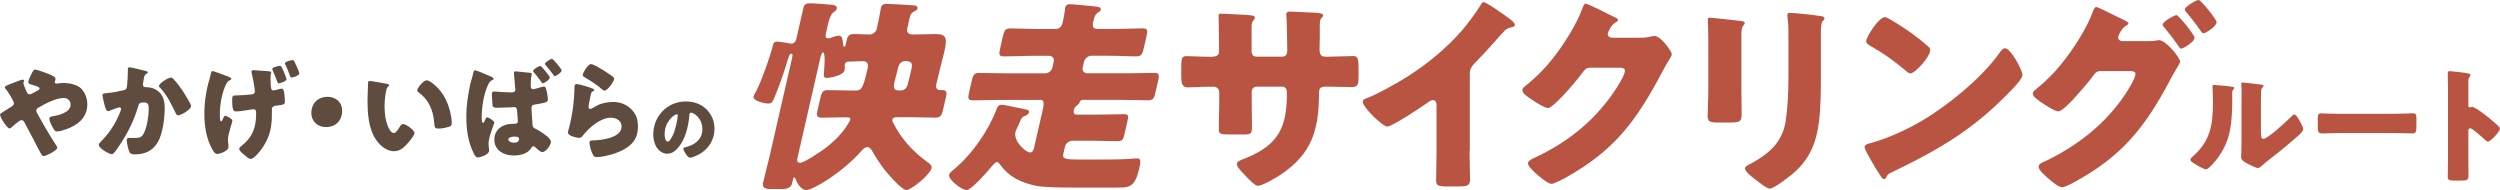 <?xml version="1.0" encoding="UTF-8"?>
<svg id="a" data-name="レイヤー 1" xmlns="http://www.w3.org/2000/svg" viewBox="0 0 420.58 31.97">
  <g>
    <path d="m13.73,14.98c.64.7.96,1.63.96,2.57,0,2.24-1.62,3.52-3.58,4.2-.35.13-1.17.37-1.54.37-.33,0-.51-.31-.88-1.01-.15-.28-.39-.83-.39-1.14,0-.26.17-.33.35-.37,1.17-.18,3.23-.66,3.23-2,0-.64-.48-1.12-1.17-1.12-1.29,0-3.14.97-4.24,1.63-.2.11-.37.26-.37.5,0,.18.07.31.17.46.97,1.78,1.98,3.54,3.1,5.25.09.13.26.39.26.55,0,.42-1.84,1.38-2.28,1.38-.2,0-.31-.11-.51-.48-.35-.61-.73-1.38-1.08-2.06-.53-1.01-1.08-2.02-1.6-3.03-.13-.24-.26-.48-.57-.48-.28,0-1.4.99-1.65,1.23-.09.07-.22.18-.33.18-.44,0-1.6-1.87-1.6-2.31,0-.17.09-.22.77-.64.28-.18.64-.4,1.14-.72.22-.15.42-.29.42-.57,0-.37-1.01-1.95-1.29-2.28-.15-.18-.24-.29-.24-.42,0-.2.51-.39,1.25-.66.44-.17,1.52-.62,1.74-.62.11,0,.24.07.24.18,0,.07-.06.2-.07.28-.02.04-.04.11-.04.15,0,.18.5,1.36.61,1.58.09.18.24.28.46.28.2,0,.42-.13.75-.31.15-.09.31-.18.5-.28.29-.15.4-.2.4-.39,0-.26-.55-.4-1.47-.68-.18-.06-.42-.13-.42-.39s.29-.9.42-1.16c.35-.72.48-.95.73-.95.31,0,1.87.59,2.24.73.51.2,1.19.51,1.19.81,0,.22-.13.44-.13.59s.15.24.28.24c.07,0,.17-.02.24-.04.26-.04.72-.07.95-.07.94,0,2.33.24,3.05,1.01Z" fill="#604c3f" stroke-width="0"/>
    <path d="m24.39,11.9c.28.07.48.13.48.29,0,.13-.15.2-.28.26-.31.15-.39.64-.46,1.17l-.06.37c-.02.11-.04.2-.04.24,0,.17.07.29.18.35.18.09.38.09.44.09.48.02,1.06.11,1.54.39,1.21.68,1.52,1.82,1.52,3.14,0,1.63-.33,4.31-1.16,5.71-.88,1.49-2.18,2.06-3.87,2.06-.53,0-.77-.06-.95-.51-.17-.42-.4-1.4-.4-1.85,0-.24.09-.42.35-.42s.51.02.77.02c1.12,0,1.36-.09,1.74-.79.53-.97.83-2.94.83-4.06,0-.86-.13-1.12-.83-1.12-.62,0-.79.07-.96.68-.61,2.15-1.63,4.22-2.83,6.09-.26.4-.99,1.52-1.3,1.8-.09.07-.18.13-.31.13-.4,0-2.17-.97-2.17-1.58,0-.18.2-.39.37-.55.83-.83,2.39-2.64,3.29-5.14.05-.15.09-.24.09-.33,0-.18-.11-.28-.29-.28s-1.34.44-1.56.53c-.11.06-.22.11-.35.11-.31,0-.51-.7-.66-1.34-.09-.42-.28-1.16-.28-1.34,0-.28.2-.31.68-.35,1.21-.11,1.65-.22,2.83-.48.37-.07.57-.2.62-.61.09-.68.15-1.93.15-2.64v-.28c0-.18.04-.35.26-.35.18,0,2.26.5,2.61.59Zm4.9,1.51c.53.57.99,1.21,1.43,1.85.04.07.11.17.18.29.42.66,1.25,1.98,1.25,2.29,0,.59-1.69,1.56-2.18,1.56-.26,0-.39-.29-.48-.5-.72-1.49-1.39-2.9-2.55-4.13-.07-.07-.2-.2-.2-.31,0-.42,1.54-1.41,2-1.41.24,0,.4.18.55.35Z" fill="#604c3f" stroke-width="0"/>
    <path d="m38.47,12.92c.4.15.44.29.44.37s-.06.11-.17.17c-.37.17-.51.33-.7.7-.7,1.41-1.05,3.43-1.05,4.96,0,1.12.05,1.28.22,1.28.13,0,.2-.2.26-.35.15-.33.24-.57.42-.57.26,0,1.21.53,1.21.81s-.75,2.2-.75,3.21c0,.22.04.62.07.84.02.13.02.26.02.39,0,.68-1.49,1.17-1.89,1.17-.33,0-.5-.2-.79-.7-1.07-1.84-1.38-4-1.38-6.08s.33-4.06.9-5.95c.07-.24.11-.39.15-.61.09-.44.15-.61.33-.61.17,0,2.17.75,2.7.95Zm6.83-.92c.26.04.33.07.33.2,0,.11-.11.31-.11.7v.44c0,1.45.07,1.87.46,1.87.22,0,.84-.18,1.08-.24.09-.04.22-.06.31-.06.33,0,.4.44.44.7.07.42.11,1.03.11,1.45,0,.48-.09.55-1.34.7-.48.06-.84.13-.84.64v.75c0,1.41-.11,2.62-.64,3.95-.4,1.01-1.05,2.04-1.78,2.81-.28.29-.77.83-1.17.83-.28,0-.7-.37-1.27-.86-.35-.31-.64-.61-.64-.84,0-.18.13-.29.46-.55,1.82-1.47,2.39-3.08,2.39-5.38,0-.59-.09-.73-.46-.73-.11,0-.24.02-.35.04-.53.09-2.06.33-2.5.33s-.72-.07-.72-1.82c0-.84.02-.86.77-.88.83-.02,1.65-.07,2.48-.17.31-.04.57-.15.57-.51,0-.07-.04-.29-.04-.39-.09-.79-.31-1.84-.48-2.61-.04-.09-.06-.22-.06-.31,0-.2.22-.26.39-.26s2.42.18,2.61.2Zm2.48.15c.22.5.42,1.05.42,1.17,0,.39-1.14.7-1.3.7s-.2-.11-.35-.51c-.13-.35-.29-.81-.64-1.6-.04-.07-.11-.24-.11-.31,0-.29,1.12-.53,1.3-.53s.26.09.68,1.08Zm2.15-.94c.22.48.42.99.42,1.14,0,.4-1.17.7-1.3.7-.17,0-.2-.11-.35-.53-.11-.31-.31-.83-.66-1.58-.04-.07-.11-.2-.11-.29,0-.29,1.12-.55,1.32-.55.18,0,.28.22.68,1.12Z" fill="#604c3f" stroke-width="0"/>
    <path d="m57.57,18.61c0,1.56-.99,2.77-2.74,2.77-1.4,0-2.46-.97-2.46-2.39s.94-2.7,2.75-2.7c1.39,0,2.44.94,2.44,2.31Z" fill="#604c3f" stroke-width="0"/>
    <path d="m65.08,14.1c.18.04.39.09.39.26,0,.07-.06.13-.18.22-.24.18-.29.53-.35.81-.17.84-.24,1.73-.24,2.57,0,1.16.17,2.48.66,3.52.15.31.48.9.88.9s.84-.75,1.01-1.05c.13-.22.29-.46.57-.46.55,0,1.91,1.05,1.91,1.49s-.84,1.41-1.16,1.76c-.64.72-1.29,1.32-2.29,1.32-1.23,0-2.28-.9-2.96-1.85-1.36-1.91-1.49-4.59-1.49-6.85,0-.35.07-2.57.09-2.83.02-.2.11-.29.31-.29.24,0,2.39.39,2.85.48Zm6.72-.59c.5,0,1.95,1.14,2.75,2.44.72,1.16,1.16,2.44,1.36,3.76.04.29.09.73.09.95,0,.39-.09.55-.46.66-.53.17-1.19.31-1.74.31-.68,0-.7-.24-.75-.94-.17-2.2-.94-3.95-2.68-5.19-.11-.09-.18-.17-.18-.31,0-.42,1.07-1.69,1.62-1.69Z" fill="#604c3f" stroke-width="0"/>
    <path d="m82.54,12.87c.42.18.5.29.5.4s-.09.15-.18.18c-.37.15-.55.4-.72.75-.75,1.54-1.1,3.8-1.1,5.51,0,.46,0,.95.22.95.13,0,.18-.13.31-.4.04-.07.07-.15.11-.24.05-.11.13-.28.28-.28.24,0,1.19.57,1.19.88,0,.28-.96,2.37-.96,3.54,0,.2.04.62.06.79.02.11.04.26.04.37,0,.72-1.54,1.17-1.93,1.17-.33,0-.53-.42-.66-.68-.99-1.96-1.25-4.11-1.25-6.26,0-1.84.26-3.41.62-5.2.15-.68.4-1.34.57-2.18.04-.15.09-.35.28-.35s1.91.72,2.62,1.03Zm6.19-.68c.66.07.73.11.73.26,0,.2-.17.44-.17,1.85v.17c0,.22.04.53.38.53.26,0,1.08-.26,1.38-.35.13-.04.35-.09.48-.09.2,0,.28.18.33.37.15.5.31,1.3.31,1.82,0,.4-.24.53-2.15.83-.38.05-.61.15-.61.57,0,.28.15,2.35.17,2.72.02.42.09.55.31.68.2.11.64.33.9.5.92.57,1.89,1.27,1.89,1.82s-.86,1.71-1.43,1.71c-.33,0-.7-.35-.99-.62-.24-.24-.37-.35-.53-.35-.18,0-.26.13-.35.28-.57.97-1.87,1.27-2.92,1.27-1.67,0-3.3-.83-3.3-2.7,0-1.38.97-2.29,2.24-2.55.35-.07.84-.09,1.19-.09.48,0,.53-.22.53-.46,0-.22-.11-1.4-.13-1.73-.02-.22-.05-.61-.46-.61-.15,0-1.89.11-2.86.11-.29,0-.73,0-.81-.35-.04-.2-.11-1.67-.11-1.93,0-.2.05-.46.33-.46.26,0,1.82.15,2.81.15h.17c.28,0,.64-.04.64-.44,0-.17-.2-2.18-.22-2.48-.02-.11-.02-.22-.02-.33,0-.22.11-.28.31-.28.31,0,1.56.17,1.95.2Zm-3.21,11.29c0,.35.59.53.97.53.42,0,.84-.15.84-.64,0-.37-.53-.39-.81-.39-.29,0-1.01.09-1.01.5Zm5.65-12.19c.24.26,1.32,1.49,1.32,1.76,0,.37-.97.97-1.16.97-.11,0-.2-.13-.37-.39-.05-.07-.09-.13-.15-.2-.33-.46-.61-.79-.96-1.21-.05-.07-.17-.2-.17-.29,0-.26.99-.84,1.19-.84.09,0,.2.11.28.2Zm3.32.55c0,.35-.94.97-1.14.97-.11,0-.17-.09-.26-.22-.39-.55-.83-1.08-1.27-1.6-.09-.11-.15-.17-.15-.24,0-.29,1.03-.86,1.19-.86.2,0,1.62,1.69,1.62,1.95Z" fill="#604c3f" stroke-width="0"/>
    <path d="m99.13,14.69c.44.15.83.26.83.46,0,.11-.13.18-.22.22-.24.11-.26.2-.37.64-.13.51-.2,1.05-.31,1.58-.02.13-.05.28-.05.42,0,.17.09.33.26.33s.92-.44,1.1-.55c.75-.42,1.89-.64,2.73-.64,1.25,0,2.41.44,3.25,1.38.72.79.97,1.65.97,2.72s-.24,2.04-.99,2.85c-.83.88-2.09,1.47-3.23,1.82-.66.2-1.98.51-2.64.51-.33,0-.53-.07-.7-.37-.28-.5-.59-1.52-.59-2.04,0-.35.26-.4.5-.4,1.43-.02,4.9-.39,4.9-2.33,0-1.01-.92-1.49-1.8-1.49-1.76,0-3.67,1.67-4.7,2.99-.17.22-.31.4-.61.4s-1.91-.26-1.91-.9c0-.13.04-.28.07-.39.7-2.4,1.01-5.38,1.01-6.77,0-.68,0-.99.4-.99.31,0,1.73.42,2.09.55Zm.33-3.91c.13,0,.38.11.64.24.83.42,2.06,1.19,2.57,1.56.39.28.66.46.66.66,0,.4-1.08,2-1.62,2-.18,0-.35-.15-.48-.26-.84-.72-1.78-1.34-2.74-1.89-.28-.17-.46-.26-.46-.46,0-.28.81-1.85,1.41-1.85Z" fill="#604c3f" stroke-width="0"/>
    <path d="m118.84,18.38c.91.91,1.36,2.03,1.36,3.3,0,1.81-.99,3.4-2.58,4.27-.32.18-1.17.58-1.53.58-.45,0-1.13-1.18-1.13-1.54,0-.12.12-.17.49-.26,1.49-.39,2.71-1.32,2.71-2.97,0-2.02-1.54-2.81-1.93-2.81-.22,0-.24.23-.26.46-.14,1.79-.66,3.97-1.84,5.38-.48.58-1.09,1.07-1.86,1.07-.86,0-1.57-.59-1.95-1.32-.29-.57-.42-1.3-.42-1.93,0-3.08,2.38-5.54,5.47-5.54,1.31,0,2.54.39,3.47,1.31Zm-7.03,4.2c0,.31.08,1.25.53,1.25.31,0,.75-.85.87-1.12.45-.92.81-2.83.81-3.29,0-.1-.05-.19-.17-.19-.37,0-2.04,1.18-2.04,3.35Z" fill="#604c3f" stroke-width="0"/>
  </g>
  <g>
    <g>
      <path d="m203.92,9.53c.35,0,1.16-.04,1.16-.81v-1.52c0-1.52-.07-3.03-.07-4.55,0-.25.04-.35.32-.35.71,0,2.89.14,3.81.18,1.13.04,1.98.11,1.98.49,0,.11-.14.32-.21.39-.28.35-.35.67-.35,1.09v4.2c0,.49.28.88.81.88h4.38c.6,0,.81-.49.81-1.02,0-.99-.07-4.9-.14-5.68,0-.14-.04-.28-.04-.42,0-.28.25-.46.53-.46.49,0,2.58.11,3.21.14,1.2.04,2.47.07,2.47.46,0,.6-.56.07-.56,1.73v1.98c0,.64-.04,1.27-.04,1.94,0,1.02.21,1.34,1.13,1.34h.42c.88-.04,3.74-.11,4.06-.11.78,0,.95.32.95,1.98v1.55c0,1.16-.07,1.69-1.16,1.69-1.27,0-2.58-.07-3.84-.07h-.42c-1.02,0-1.23.18-1.23,1.23-.04,6-1.16,9.98-6.35,13.51-.67.46-3.17,1.94-3.92,1.94-.46,0-1.52-1.02-2.15-1.76-.56-.56-1.41-1.41-1.41-1.9,0-.46.63-.67,1.66-1.06,5.43-2.26,6.77-5.22,6.77-10.9,0-.56-.18-1.06-.81-1.06h-4.3c-.46,0-.81.39-.81.81v1.87c0,1.45.04,3.42.04,3.88,0,1.23-.04,1.48-1.31,1.48h-2.47c-1.59,0-1.8-.11-1.8-.88,0-1.48.07-2.93.07-4.37v-1.9c0-.49-.42-.88-.92-.88h-.71c-1.38,0-2.75.11-3.67.11-1.06,0-1.09-.92-1.09-2.22v-1.31c0-1.45.14-1.73.95-1.73.74,0,2.47.11,3.81.11h.46Z" fill="#ba5442" stroke-width="0"/>
      <path d="m247.23,25.4c0,.95.04,1.91.04,2.86,0,.64.04,1.31.04,1.98,0,1.09-.6,1.13-2.36,1.13h-1.45c-1.66,0-1.9-.21-1.9-1.02,0-1.59.07-3.17.07-4.76v-7.87c0-.53-.18-.88-.63-.88-.32,0-.78.35-1.02.53-.95.67-5.82,3.92-6.63,3.92s-4.13-3.25-4.13-4.16c0-.39.42-.53.74-.64,1.87-.71,5.15-2.58,6.88-3.67,3.21-2.05,6.49-4.73,9-7.62,1.02-1.16,2.43-3.07,3.25-4.41.07-.18.21-.42.46-.42.53,0,3.49,2.15,4.55,2.93.42.32.71.67.71.88,0,.25-.25.32-.46.39-.49.11-.88.21-1.27.6-.85.85-2.4,2.79-5.04,5.47-.56.6-.81,1.02-.81,1.8v12.98Z" fill="#ba5442" stroke-width="0"/>
      <path d="m275.99,6.35c.63,0,1.06-.04,1.98-.25.14-.04.25-.04.39-.04,1.06,0,2.89,2.58,2.89,3.07,0,.25-.46.95-.63,1.23-.35.56-.67,1.16-.99,1.76-4.38,8.26-8.01,13.19-16.33,17.82-.53.28-1.83.99-2.29.99-.64,0-2.15-1.34-2.72-1.83-.42-.39-1.23-1.13-1.23-1.62,0-.39.49-.64.95-.88.11-.04.21-.11.32-.14,5.68-2.68,10.2-6.39,13.62-11.64.39-.6,1.41-2.26,1.41-2.93,0-.46-.49-.49-.92-.49h-5.04c-.6,0-.88.42-1.2.85-.71.99-2.22,2.75-3.1,3.67-.46.49-2.12,2.26-2.68,2.26-.71,0-3.25-1.73-3.85-2.22-.21-.21-.46-.49-.46-.81,0-.25.18-.42.35-.56,2.22-1.76,3.95-3.6,5.61-5.86,1.45-1.98,3.21-4.83,4.06-7.13.18-.46.35-.99.63-.99.32,0,3.99,1.83,4.59,2.15.42.18.85.35.85.63,0,.18-.18.25-.32.32-.85.46-1.41,1.76-1.41,2.01,0,.39.32.56.67.63h4.87Z" fill="#ba5442" stroke-width="0"/>
      <path d="m292.96,15.21c0,1.27.04,2.5.04,3.74,0,1.38-.07,1.66-1.91,1.66h-2.19c-1.34,0-1.62-.25-1.62-1.06,0-1.16.11-2.72.11-4.23v-7.44c0-1.16,0-2.36-.04-3.53,0-.32-.04-.74-.04-1.02s.07-.35.32-.35c.46,0,3.42.35,4.13.42.21.04.39.04.56.07.78.07,1.2.14,1.2.39,0,.49-.56.14-.56,1.98v9.38Zm13.37-2.75c0,2.75,0,5.5-.35,8.26-.46,3.39-1.59,6.07-4.2,8.36-.63.53-3.32,2.65-4.02,2.65-.53,0-1.8-1.02-2.29-1.41-.49-.35-1.91-1.38-1.91-2.01,0-.32.71-.64.99-.78,3.03-1.66,5.29-3.56,5.86-7.16.35-2.36.46-4.87.46-7.23v-7.23c0-.88,0-1.76-.11-2.65-.04-.21-.07-.53-.07-.74,0-.25.11-.35.35-.35.99,0,4.13.35,5.22.53.25.04.67.07.67.39,0,.18-.14.32-.32.49-.25.28-.28,1.34-.28,1.98v6.91Z" fill="#ba5442" stroke-width="0"/>
      <path d="m339.43,10.58c.07.11.11.25.21.39.25.53.6,1.27.6,1.66,0,.85-2.86,3.56-3.6,4.27-5.68,5.54-11.36,8.71-18.42,12.1-.71.35-.67.42-.95.92-.04.11-.14.21-.28.21-.28,0-.49-.32-.63-.56-.6-.88-1.16-1.8-1.66-2.72-.25-.42-1.02-1.73-1.02-2.12,0-.32.39-.49.67-.56,3.14-.85,6.21-2.22,9.03-3.88,4.34-2.58,9.77-6.99,12.74-11.04.07-.11.14-.18.21-.28.32-.46.6-.85.99-.85.71,0,1.8,1.9,2.12,2.47Zm-21.24-7.2c2.86,1.69,5.04,3.39,6.21,4.45.21.18.32.35.32.63,0,1.02-2.5,3.88-3.32,3.88-.32,0-.67-.32-.88-.53-2.05-1.69-3.6-2.82-5.93-4.13-.28-.18-.64-.39-.64-.74,0-.71,2.12-4.06,3.14-4.06.18,0,.6.21,1.09.49Z" fill="#ba5442" stroke-width="0"/>
      <path d="m361.54,6.91c.46,0,.88,0,1.34-.11.11-.04.25-.04.35-.04,1.16,0,3.53,2.96,3.53,3.6,0,.18-.18.49-.49.99-.21.39-.49.85-.81,1.41-3.63,6.88-6.91,11.85-13.58,16.16-.88.56-4.13,2.58-4.97,2.58-.67,0-2.05-1.23-2.61-1.73-.42-.39-1.34-1.2-1.34-1.73,0-.49.67-.74,1.27-.99,5.93-2.86,11.18-7.2,14.39-12.98.21-.39.63-1.2.63-1.62,0-.46-.49-.49-.92-.49h-5.04c-.6,0-.88.42-1.2.85-.71.99-2.26,2.75-3.1,3.67-.07.07-.18.18-.28.32-.67.67-1.91,1.94-2.4,1.94-.74,0-3.25-1.69-3.85-2.22-.25-.21-.46-.49-.46-.81,0-.25.18-.42.35-.56,2.26-1.83,3.84-3.49,5.57-5.86,1.41-1.91,3.28-4.9,4.09-7.13.14-.39.35-.99.63-.99.21,0,2.12.92,3.42,1.59.6.28,1.09.53,1.27.6.21.11.74.35.74.6,0,.14-.21.25-.32.32-.92.49-1.41,1.8-1.41,2.01,0,.39.28.56.63.63h4.55Zm7.66-.56c0,.71-1.94,1.83-2.26,1.83-.18,0-.28-.18-.39-.32-.99-1.45-1.38-1.94-2.47-3.28-.11-.11-.25-.28-.25-.42,0-.56,2.01-1.62,2.33-1.62.35,0,3.03,3.32,3.03,3.81Zm3.7-2.58c0,.64-1.8,1.83-2.22,1.83-.18,0-.32-.21-.42-.35-.78-1.13-1.59-2.19-2.5-3.25-.11-.14-.21-.25-.21-.39,0-.53,1.98-1.62,2.33-1.62s3.03,3.25,3.03,3.77Z" fill="#ba5442" stroke-width="0"/>
      <path d="m375.14,14.55c.4.04.74.08.74.25,0,.08-.08.17-.13.21-.19.21-.23.36-.23.8,0,.25.02.51.02.76,0,1.76-.06,3.7-.4,5.42-.4,2.16-1.61,4.34-3.15,5.88-.23.23-.59.61-.87.61-.44,0-1.63-.74-2.05-1.02-.21-.13-.57-.34-.57-.61,0-.19.17-.34.32-.47,3.11-2.67,3.47-5.5,3.47-9.35,0-.97-.08-2.43-.08-2.52,0-.19.11-.21.27-.21.44,0,2.12.17,2.67.23Zm5.23,7.64c0,.87.04,1.16.42,1.16.76,0,4.08-3.13,4.76-3.81.11-.11.25-.27.44-.27.3,0,.66.66.93,1.14.17.3.55.97.55,1.31,0,.38-.61.91-1,1.25-.06.06-.15.13-.19.17-1,.87-1.99,1.71-3.03,2.54-.87.7-1.78,1.35-2.62,2.1-.21.19-.53.49-.78.49-.32,0-1.59-.63-1.91-.83-.36-.19-.91-.51-.91-1,0-.42.06-1.38.06-2.56v-6.65c0-.42.02-1.12.02-1.78,0-.49-.02-.95-.04-1.23-.02-.06-.02-.11-.02-.17,0-.15.11-.17.23-.17.04,0,.91.08,1.08.11.34.04,1.82.21,2.12.25.17.04.3.06.3.23,0,.13-.11.21-.19.3-.21.21-.21.53-.21.8-.02.63-.02,1.27-.02,1.9v4.7Z" fill="#ba5442" stroke-width="0"/>
      <path d="m403.1,19.14c1.25,0,2.6-.08,2.79-.08.55,0,.63.23.63.85v1.02c0,1.16-.02,1.52-.7,1.52-.83,0-1.8-.06-2.73-.06h-9.74c-.93,0-1.93.06-2.71.06-.72,0-.72-.4-.72-1.52v-.97c0-.63.06-.89.61-.89.3,0,1.48.08,2.81.08h9.74Z" fill="#ba5442" stroke-width="0"/>
      <path d="m415.26,27.16c0,.7.02,1.4.02,2.12,0,1.02-.06,1.1-1.44,1.1h-.95c-.85,0-1.1-.11-1.1-.66,0-.85.04-1.67.04-2.52v-12.21c0-.87-.04-1.97-.04-2.62,0-.28.04-.4.34-.4.25,0,2.75.27,3.26.42.13.04.23.13.23.25,0,.11-.06.19-.13.25-.11.15-.23.32-.23.76v4.11c0,.11.02.3.25.3.13,0,.25-.08.36-.08.17,0,.44.15.78.34.68.42,1.54,1.1,1.82,1.31.53.42,1.48,1.23,1.95,1.71.08.11.15.21.15.34,0,.42-1.54,2.14-2.03,2.14-.19,0-.4-.21-.53-.34-.36-.34-2.1-1.9-2.43-1.9-.3,0-.32.3-.32.51v5.08Z" fill="#ba5442" stroke-width="0"/>
    </g>
    <g>
      <path d="m133.28,9.55c.04-.17.12-.52-.16-.52s-.4.38-.85,1.86c-.47,1.58-1.33,3.96-2.03,5.64-.23.55-.42.89-.95.89-.63,0-2.69-.41-2.51-1.2.05-.21.34-.72.47-.96.8-1.48,2.37-5.88,2.72-7.43.09-.41.19-.83.75-.83.28,0,1.51.17,1.82.24.17.03.33.1.51.1.71,0,.86-.52.98-1.07l1.14-4.99c.15-.65.55-.72,1.26-.72.78,0,2.3.14,3.13.21.42.03,1.36.07,1.22.69-.06.27-.39.48-.65.69-.44.38-.69,1.31-.88,2.13l-.28,1.24c-.12.52-.14.93.35.93.21,0,.4-.07.6-.14.31-.1.88-.31,1.17-.31.56,0,.67.48.74,1.41,0,.14.04.45.18.45.18,0,.25-.31.27-.41l.03-.14c.28-1.2.36-1.58,1.38-1.58.88,0,1.75.07,2.63.07.49,0,1.05-.41,1.16-.89l.18-.79c.28-1.2.48-2.54.53-2.79.13-.55.51-.69,1-.69s4.29.24,4.67.27c.27.03.56.17.48.52-.06.27-.26.38-.53.48-.6.31-.69.69-.81,1.24l-.39,1.72c-.09.41.1.93.92.93h.39c1.13,0,2.31-.07,3.47-.07,1.91,0,1.99.72,1.44,3.13-.04.17-1.02,3.99-1.32,5.33-.17.72.24.96.63.96h.18c.81,0,1.06.14.83,1.13l-.52,2.27c-.24,1.03-.53,1.24-1.34,1.24-1.31,0-2.6-.07-3.9-.07h-2.36c-.49,0-.82.03-.91.41-.06.24.11.45.23.69,1.31,2.58,3.26,4.71,5.65,6.43.33.24.83.55.71,1.07-.24,1.03-3.37,3.65-4.26,3.65-.74,0-3.06-2.68-3.55-3.3-.79-1-1.5-2.1-2.13-3.2-.18-.31-.43-.72-.86-.72-.32,0-.61.21-1,.65-3.1,3.54-8.1,6.57-9.26,6.57-.88,0-1.54-1.13-1.81-1.82-.04-.14-.14-.31-.25-.31-.07,0-.13.1-.16.24l-.17.76c-.14.62-.64.96-1.67.96h-2.01c-1.2,0-1.34-.48-1.18-1.17.32-1.41.72-2.85,1.05-4.26l3.85-16.82Zm8.96,10.18c-1.34,0-2.66.07-3.97.07-.95,0-.93-.41-.69-1.44l.41-1.79c.22-.96.39-1.41,1.28-1.41,1.34,0,2.67.07,4,.07h.71c.95,0,1.24-.48,1.91-3.4l.09-.41c.16-.69-.13-1.13-.76-1.13-.74,0-1.53.07-2.31.07-.35,0-.69.07-.78.48-.04.17-.04.31,0,.48-.02.1-.02.41-.05.52-.21.89-2.48,1.27-2.97,1.27-.53,0-.54-.28-.51-.72.04-.48.33-3.58-.13-3.58-.21,0-.37.55-.47.96l-3.8,16.61c-.13.58-.19,1,.41,1,.74,0,3.68-2.03,4.44-2.61,1.42-1.1,2.7-2.41,3.61-3.92.11-.17.34-.55.37-.69.09-.38-.19-.41-.51-.41h-.28Zm9.18-4.51c.74,0,1.1-.34,1.29-1.03.18-.65.55-2.24.62-2.54.17-.76.21-1.38-.99-1.38-.74,0-1.11.52-1.25,1.13-.13.58-.6,2.3-.61,2.37-.19.83-.16,1.44.66,1.44h.28Z" fill="#ba5442" stroke-width="0"/>
      <path d="m175.22,19.42c.44-1.93.53-2.61-.14-2.61h-6.77c-1.55,0-3.12.07-4.67.07-.85,0-.82-.41-.6-1.38l.4-1.75c.25-1.1.41-1.48,1.26-1.48,1.55,0,3.09.07,4.64.07h6.49c.53,0,1.08-.41,1.21-.96l.24-1.03c.12-.52-.24-.96-.77-.96h-3c-1.52,0-3.09.1-4.65.1-.85,0-.82-.41-.59-1.41l.43-1.89c.23-1,.39-1.41,1.24-1.41,1.55,0,3.08.1,4.6.1h3c.71,0,1.09-.45,1.23-1.07.13-.58.34-1.65.39-2.17,0-.17.03-.28.05-.38.1-.45.44-.55.83-.55.6,0,3.53.31,4.25.38.34.03,1,.1.9.55-.03.14-.09.24-.38.41-.57.34-.69.72-.89,1.58-.17.72-.11,1.24.7,1.24h3c1.55,0,3.09-.1,4.64-.1.85,0,.82.41.6,1.41l-.43,1.89c-.23,1-.39,1.41-1.24,1.41-1.55,0-3.04-.1-4.6-.1h-3c-.53,0-1.09.45-1.21.96l-.24,1.03c-.12.55.24.96.77.96h6.67c1.52,0,3.08-.07,4.64-.07.85,0,.83.38.58,1.48l-.4,1.75c-.22.96-.38,1.38-1.23,1.38-1.55,0-3.09-.07-4.61-.07h-6.32c-.39,0-.47.07-.63.45q-.09.24-.34.41c-.38.27-.53.48-.62.86-.09.41,0,.76.46.76h3.81c1.38,0,2.77-.07,4.14-.07.81,0,.82.28.61,1.17l-.5,2.2c-.21.89-.34,1.17-1.15,1.17-1.38,0-2.74-.07-4.11-.07h-3.53c-.53,0-1.09.45-1.21.96l-.3,1.31c-.19.83.54.89,2.93.89h2.29c1.94,0,3.92,0,5.88-.1.4-.03.91-.1,1.33-.1.74,0,.58.69.33,1.79-.58,2.54-1.31,2.96-2.54,3.1-.4.03-1.74.03-3.11.03h-4.73c-2.65,0-5.81-.03-7.15-.34-2.55-.58-4.44-1.55-5.86-3.54-.11-.14-.29-.41-.5-.41-.35,0-.91.72-1.1.96-.59.72-3.26,3.75-4.03,3.75s-3.13-1.75-2.94-2.58c.07-.31.42-.58.72-.83,3.17-2.61,5.93-6.64,7.28-10.25.17-.45.33-.69.83-.69s1.93.34,2.47.45c1.89.38,2.24.38,2.13.86-.06.24-.31.41-.58.52-.58.21-.69.38-1.02,1.2-.17.41-.24.58-.42.93-.12.21-.2.41-.25.62-.36,1.58,1.75,3.44,2.46,3.44.46,0,.56-.45.67-.79l1.24-5.43Z" fill="#ba5442" stroke-width="0"/>
    </g>
  </g>
</svg>